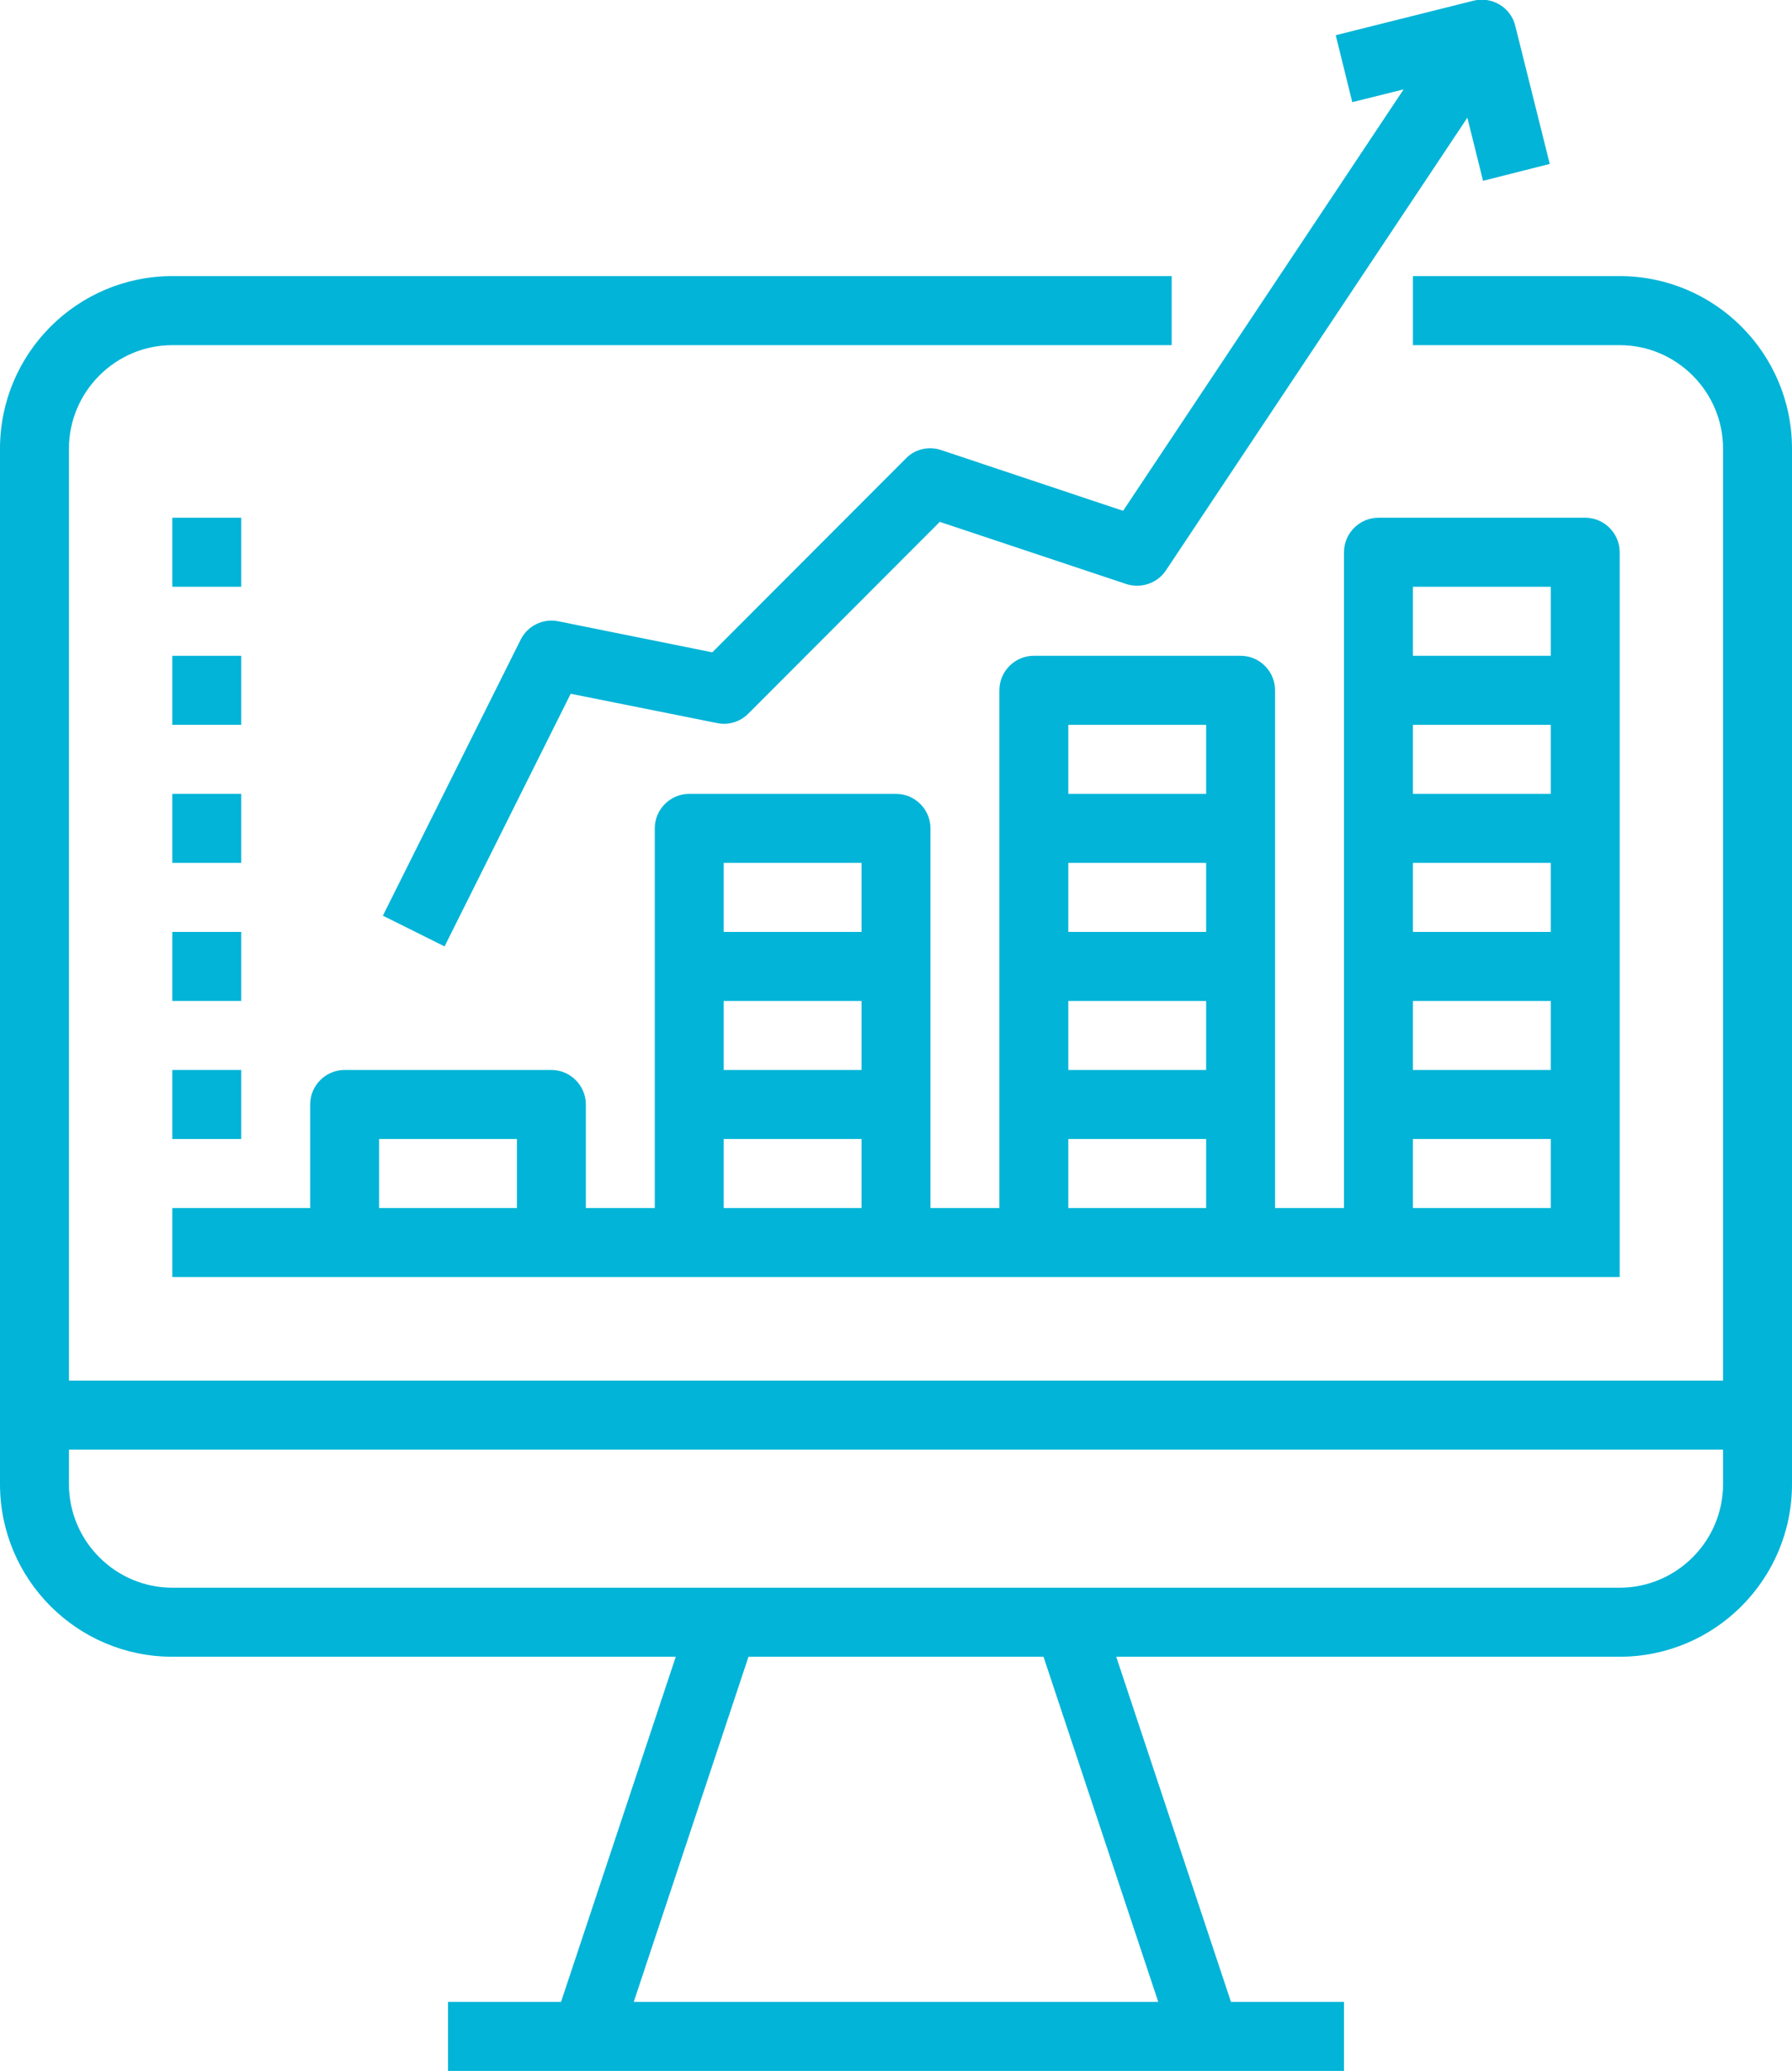 <svg xmlns="http://www.w3.org/2000/svg" width="90" height="104" viewBox="0 0 90 104" fill="none"><g clip-path="url(#clip0_973_13022)"><path d="M67.5 100.533H61.823L56.06 83.2H81.346C86.123 83.2 90 79.317 90 74.533V22.533C90 17.749 86.123 13.866 81.346 13.866H70.962V17.333H81.346C84.202 17.333 86.538 19.673 86.538 22.533V69.333H3.462V22.533C3.462 19.673 5.798 17.333 8.654 17.333H58.846V13.866H8.654C3.877 13.866 0 17.749 0 22.533V74.533C0 79.317 3.877 83.2 8.654 83.2H33.94L28.177 100.533H22.5V104H67.5V100.533ZM8.654 79.733C5.798 79.733 3.462 77.393 3.462 74.533V72.799H86.538V74.533C86.538 77.393 84.202 79.733 81.346 79.733H8.654ZM31.829 100.533L37.592 83.2H52.408L58.171 100.533H31.829Z" fill="#02B4D7"></path><path d="M8.654 64.133H81.346V27.733C81.346 26.78 80.567 26 79.615 26H69.231C68.279 26 67.5 26.78 67.5 27.733V60.667H64.038V34.667C64.038 33.713 63.26 32.933 62.308 32.933H51.923C50.971 32.933 50.192 33.713 50.192 34.667V60.667H46.731V41.6C46.731 40.647 45.952 39.867 45 39.867H34.615C33.663 39.867 32.885 40.647 32.885 41.6V60.667H29.423V55.467C29.423 54.513 28.644 53.733 27.692 53.733H17.308C16.356 53.733 15.577 54.513 15.577 55.467V60.667H8.654V64.133ZM70.962 29.467H77.885V32.933H70.962V29.467ZM70.962 36.4H77.885V39.867H70.962V36.4ZM70.962 43.333H77.885V46.8H70.962V43.333ZM70.962 50.267H77.885V53.733H70.962V50.267ZM70.962 57.2H77.885V60.667H70.962V57.2ZM53.654 36.4H60.577V39.867H53.654V36.4ZM53.654 43.333H60.577V46.8H53.654V43.333ZM53.654 50.267H60.577V53.733H53.654V50.267ZM53.654 57.2H60.577V60.667H53.654V57.2ZM36.346 43.333H43.269V46.8H36.346V43.333ZM36.346 50.267H43.269V53.733H36.346V50.267ZM36.346 57.2H43.269V60.667H36.346V57.2ZM19.038 57.2H25.962V60.667H19.038V57.2Z" fill="#02B4D7"></path><path d="M12.115 39.866H8.654V43.333H12.115V39.866Z" fill="#02B4D7"></path><path d="M12.115 46.8H8.654V50.267H12.115V46.8Z" fill="#02B4D7"></path><path d="M12.115 53.733H8.654V57.2H12.115V53.733Z" fill="#02B4D7"></path><path d="M12.115 32.934H8.654V36.4H12.115V32.934Z" fill="#02B4D7"></path><path d="M12.115 26H8.654V29.467H12.115V26Z" fill="#02B4D7"></path><path d="M74.475 9.082L77.833 8.233L76.102 1.3C75.877 0.364 74.925 -0.191 74.008 0.034L67.085 1.768L67.915 5.13L70.494 4.489L56.406 25.653L47.267 22.602C46.644 22.395 45.952 22.55 45.502 23.018L35.775 32.76L28.039 31.2C27.277 31.044 26.498 31.425 26.152 32.118L19.229 45.985L22.327 47.528L28.662 34.84L36.017 36.313C36.589 36.434 37.177 36.244 37.575 35.845L47.198 26.208L56.562 29.328C57.306 29.57 58.119 29.293 58.552 28.652L73.696 5.91L74.475 9.048V9.082Z" fill="#02B4D7"></path></g><defs><clipPath id="clip0_973_13022"><rect width="90" height="104" fill="white"></rect></clipPath></defs></svg>